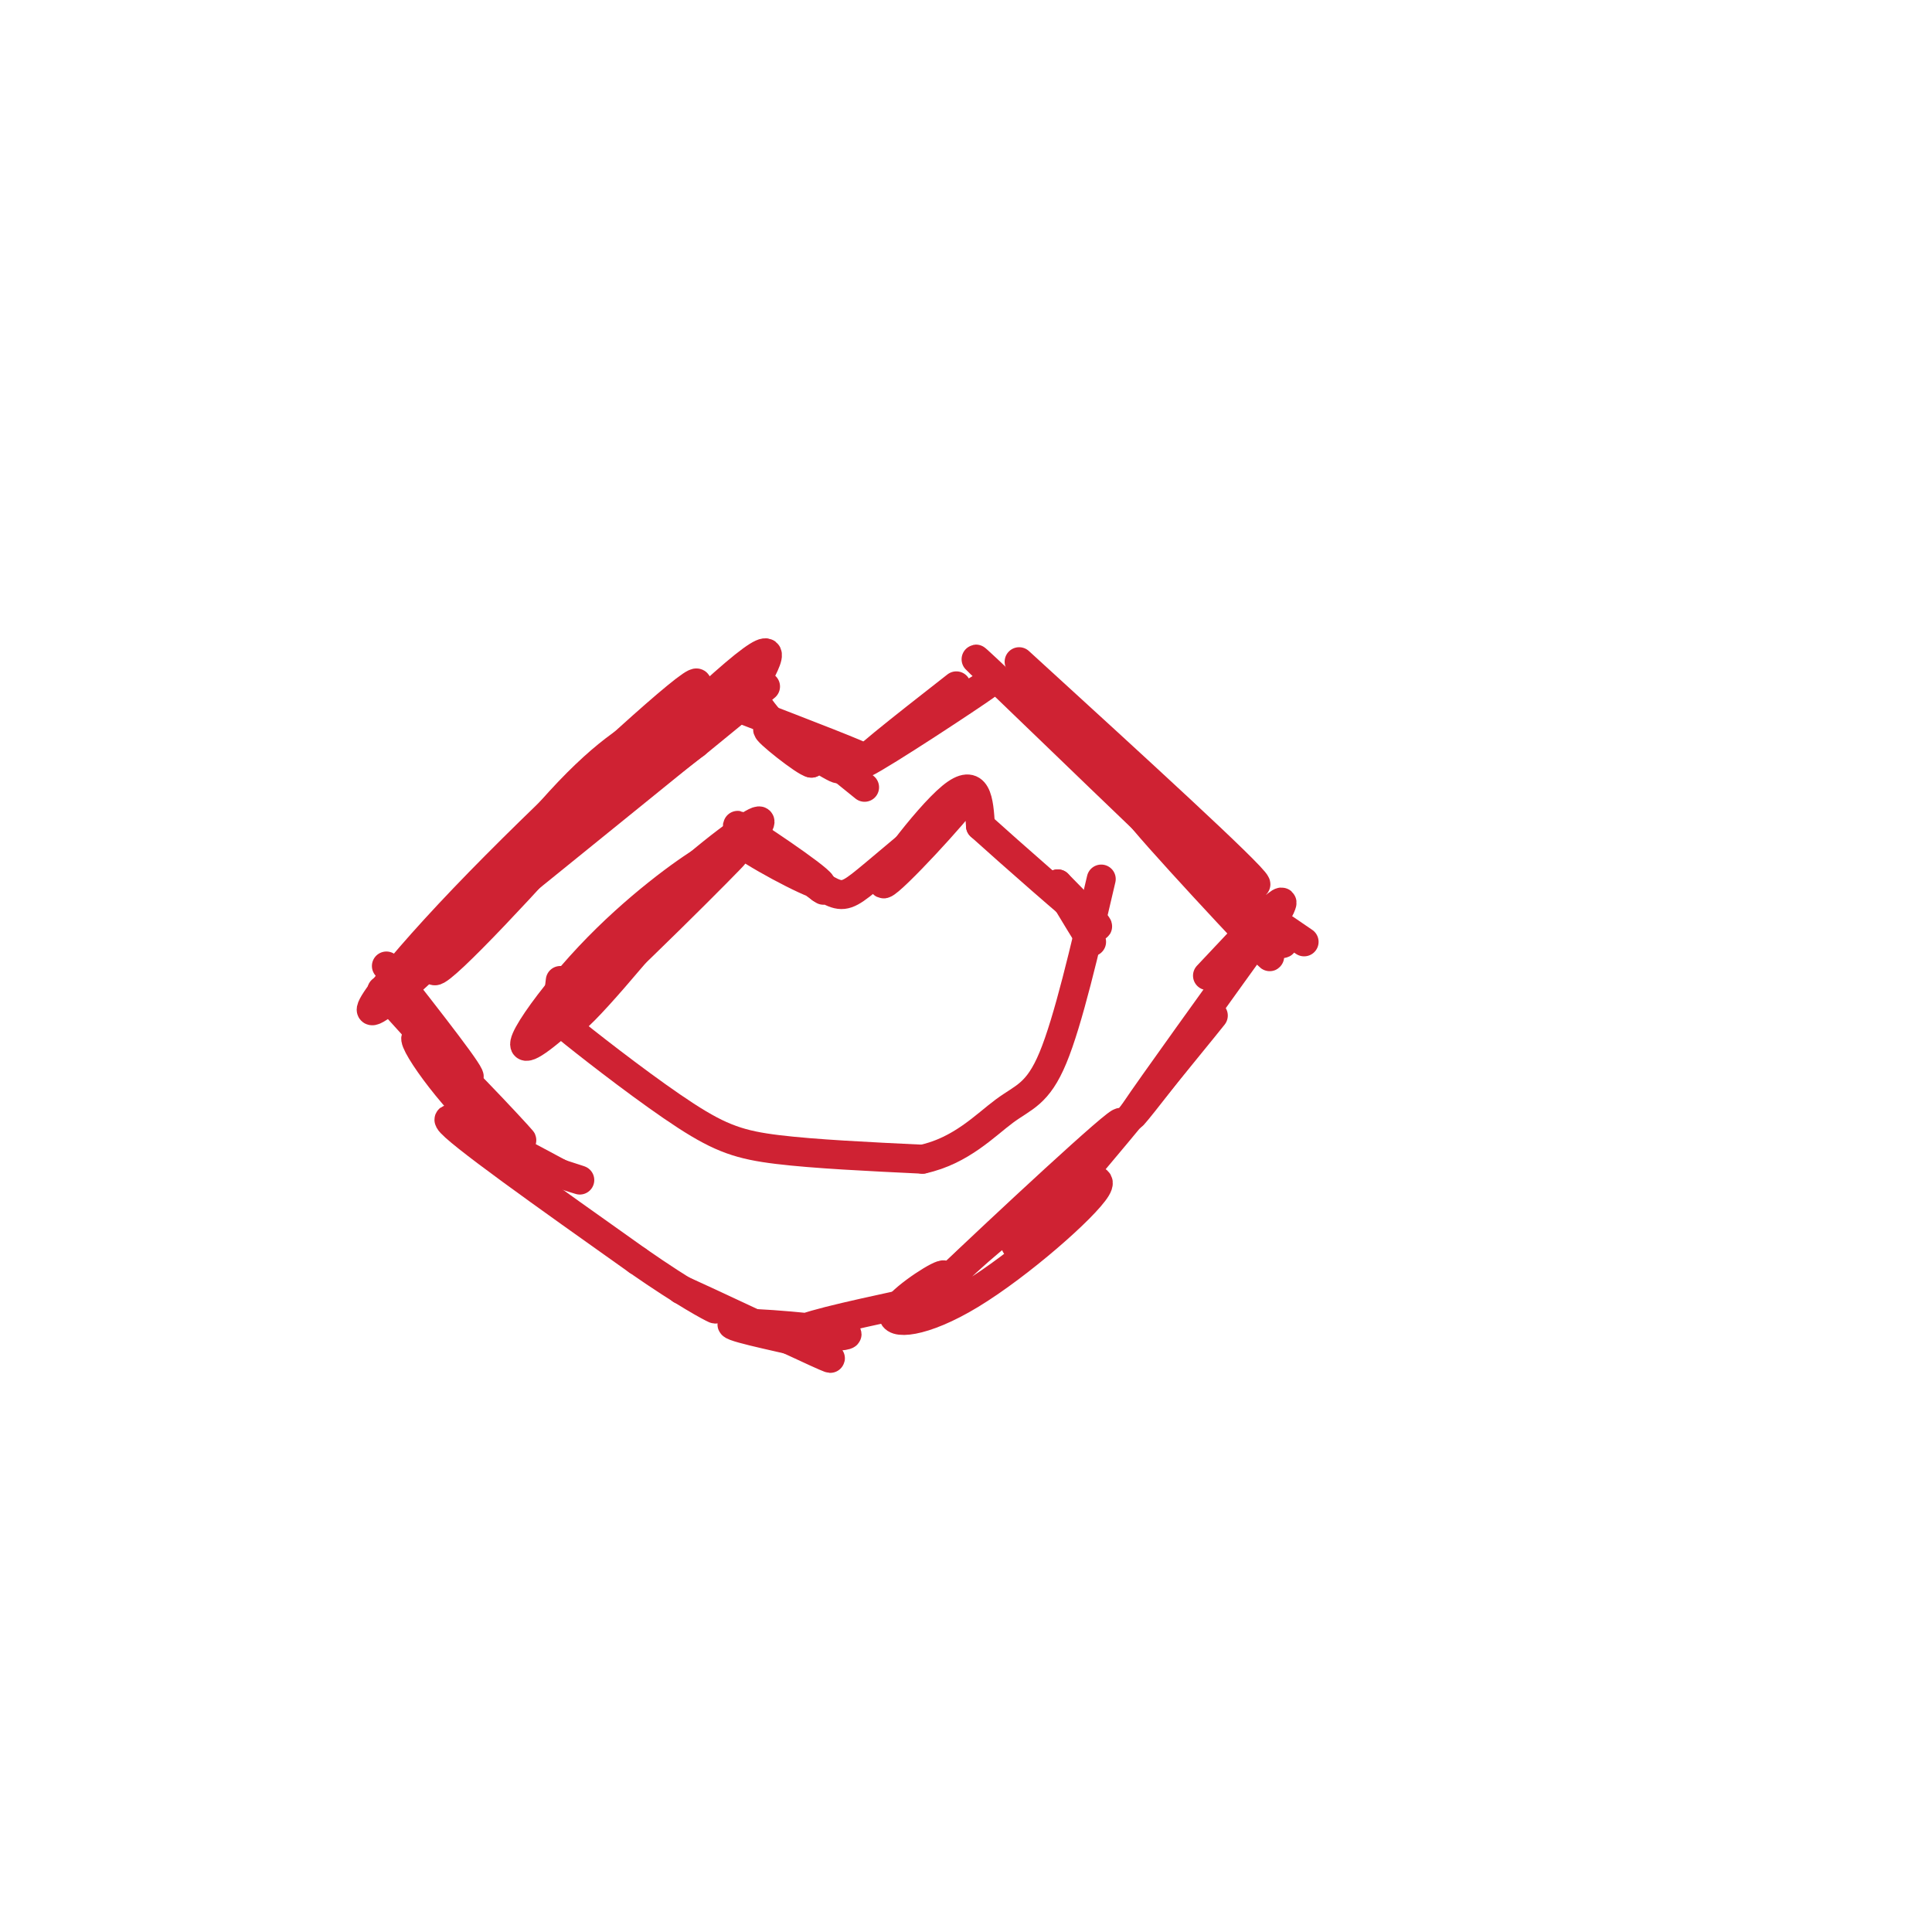 <svg viewBox='0 0 400 400' version='1.1' xmlns='http://www.w3.org/2000/svg' xmlns:xlink='http://www.w3.org/1999/xlink'><g fill='none' stroke='#cf2233' stroke-width='6' stroke-linecap='round' stroke-linejoin='round'><path d='M147,149c-34.600,28.911 -69.200,57.822 -64,54c5.200,-3.822 50.200,-40.378 67,-54c16.800,-13.622 5.400,-4.311 -6,5'/><path d='M144,154c-16.578,12.689 -55.022,41.911 -58,44c-2.978,2.089 29.511,-22.956 62,-48'/><path d='M148,150c10.889,-9.422 7.111,-8.978 8,-6c0.889,2.978 6.444,8.489 12,14'/><path d='M168,158c-1.119,0.012 -9.917,-6.958 -9,-7c0.917,-0.042 11.548,6.845 14,8c2.452,1.155 -3.274,-3.423 -9,-8'/><path d='M164,151c1.000,0.667 8.000,6.333 15,12'/><path d='M180,157c13.333,-8.467 26.667,-16.933 24,-15c-2.667,1.933 -21.333,14.267 -25,16c-3.667,1.733 7.667,-7.133 19,-16'/><path d='M211,137c24.083,22.000 48.167,44.000 49,46c0.833,2.000 -21.583,-16.000 -44,-34'/><path d='M216,149c-12.003,-10.137 -20.011,-18.480 -8,-7c12.011,11.480 44.041,42.783 54,51c9.959,8.217 -2.155,-6.652 -14,-19c-11.845,-12.348 -23.423,-22.174 -35,-32'/><path d='M213,142c7.345,9.250 43.208,48.375 49,55c5.792,6.625 -18.488,-19.250 -25,-27c-6.512,-7.750 4.744,2.625 16,13'/><path d='M253,183c5.500,4.167 11.250,8.083 17,12'/><path d='M156,142c3.429,-6.246 6.858,-12.491 -9,2c-15.858,14.491 -51.003,49.719 -64,61c-12.997,11.281 -3.845,-1.386 13,-19c16.845,-17.614 41.384,-40.175 47,-44c5.616,-3.825 -7.692,11.088 -21,26'/><path d='M122,168c-11.643,13.226 -30.250,33.292 -32,33c-1.750,-0.292 13.357,-20.940 24,-33c10.643,-12.060 16.821,-15.530 23,-19'/><path d='M154,147c12.689,4.889 25.378,9.778 25,10c-0.378,0.222 -13.822,-4.222 -17,-5c-3.178,-0.778 3.911,2.111 11,5'/><path d='M80,200c9.244,11.800 18.489,23.600 17,23c-1.489,-0.600 -13.711,-13.600 -17,-17c-3.289,-3.400 2.356,2.800 8,9'/><path d='M88,215c7.169,7.668 21.092,22.336 20,21c-1.092,-1.336 -17.200,-18.678 -21,-21c-3.800,-2.322 4.708,10.375 13,18c8.292,7.625 16.369,10.179 19,11c2.631,0.821 -0.185,-0.089 -3,-1'/><path d='M116,243c-7.311,-3.889 -24.089,-13.111 -23,-11c1.089,2.111 20.044,15.556 39,29'/><path d='M132,261c9.933,6.911 15.267,9.689 16,10c0.733,0.311 -3.133,-1.844 -7,-4'/><path d='M141,267c5.267,2.356 21.933,10.244 28,13c6.067,2.756 1.533,0.378 -3,-2'/><path d='M166,278c-5.258,-1.317 -16.904,-3.611 -14,-4c2.904,-0.389 20.359,1.126 23,2c2.641,0.874 -9.531,1.107 -10,0c-0.469,-1.107 10.766,-3.553 22,-6'/><path d='M187,270c5.958,-2.740 9.853,-6.591 8,-6c-1.853,0.591 -9.452,5.622 -10,8c-0.548,2.378 5.956,2.101 16,-4c10.044,-6.101 23.627,-18.027 26,-22c2.373,-3.973 -6.465,0.008 -14,5c-7.535,4.992 -13.768,10.996 -20,17'/><path d='M193,268c6.493,-6.417 32.726,-30.960 38,-35c5.274,-4.040 -10.411,12.422 -17,20c-6.589,7.578 -4.082,6.271 5,-4c9.082,-10.271 24.738,-29.506 30,-36c5.262,-6.494 0.131,-0.247 -5,6'/><path d='M244,219c-4.111,5.244 -11.889,15.356 -9,11c2.889,-4.356 16.444,-23.178 30,-42'/><path d='M265,188c2.500,-4.667 -6.250,4.667 -15,14'/><path d='M125,203c15.514,-15.105 31.027,-30.211 26,-25c-5.027,5.211 -30.595,30.737 -39,37c-8.405,6.263 0.352,-6.737 10,-17c9.648,-10.263 20.185,-17.789 24,-20c3.815,-2.211 0.907,0.895 -2,4'/><path d='M144,182c-6.236,7.914 -20.826,25.699 -25,29c-4.174,3.301 2.069,-7.880 11,-18c8.931,-10.120 20.552,-19.177 25,-22c4.448,-2.823 1.724,0.589 -1,4'/><path d='M154,175c4.679,3.298 16.875,9.542 16,8c-0.875,-1.542 -14.821,-10.869 -17,-12c-2.179,-1.131 7.411,5.935 17,13'/><path d='M170,184c1.941,1.364 -1.707,-1.727 -2,-2c-0.293,-0.273 2.767,2.273 5,3c2.233,0.727 3.638,-0.364 8,-4c4.362,-3.636 11.681,-9.818 19,-16'/><path d='M200,165c-1.667,2.738 -15.333,17.583 -17,18c-1.667,0.417 8.667,-13.595 14,-18c5.333,-4.405 5.667,0.798 6,6'/><path d='M203,171c6.356,5.733 19.244,17.067 23,20c3.756,2.933 -1.622,-2.533 -7,-8'/><path d='M219,183c0.000,0.667 3.500,6.333 7,12'/><path d='M116,203c-0.282,2.432 -0.565,4.864 -1,6c-0.435,1.136 -1.024,0.974 4,5c5.024,4.026 15.660,12.238 23,17c7.340,4.762 11.383,6.075 19,7c7.617,0.925 18.809,1.463 30,2'/><path d='M191,240c8.012,-1.738 13.042,-7.083 17,-10c3.958,-2.917 6.845,-3.405 10,-11c3.155,-7.595 6.577,-22.298 10,-37'/></g>
</svg>